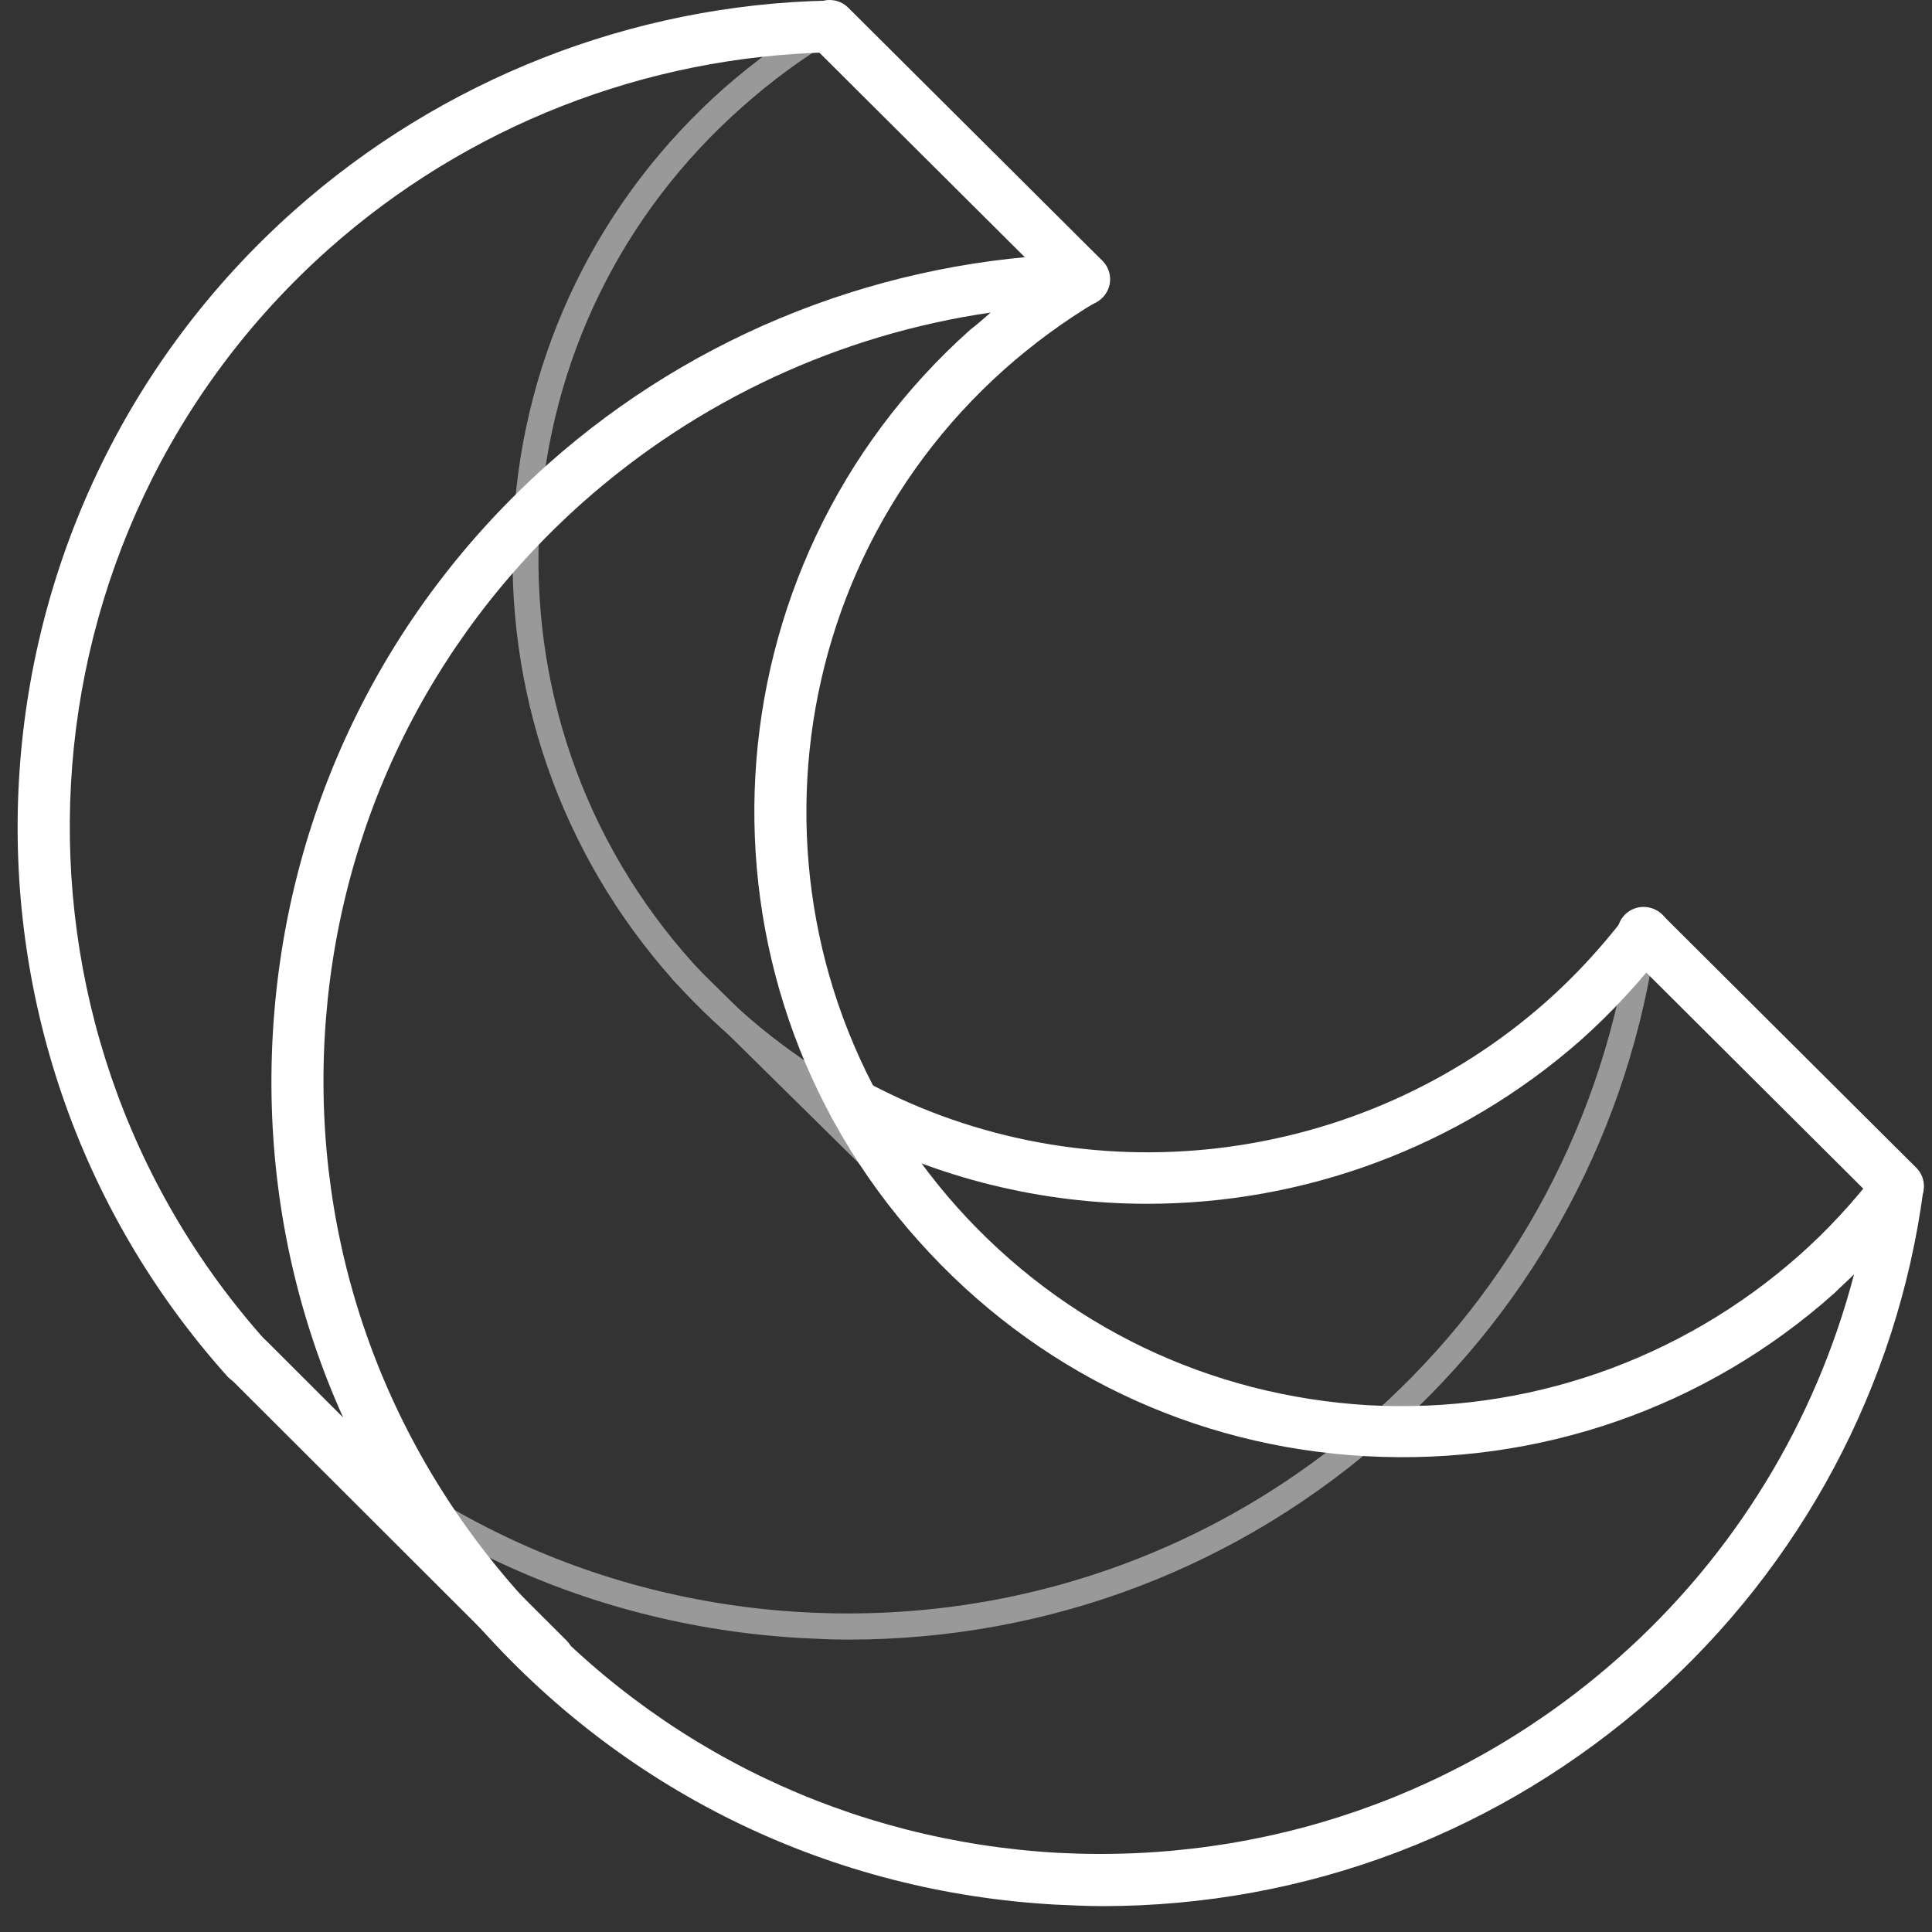 <svg width="73" height="73" viewBox="0 0 73 73" fill="none" xmlns="http://www.w3.org/2000/svg">
<rect x="0" y="0" width="73" height="73" fill="#333333" stroke="none"/>
<g opacity="0.5">
<path d="M32.049 61.952C31.454 61.952 30.86 61.923 30.265 61.893C22.027 61.419 14.473 57.806 9.001 51.675C8.822 51.468 8.852 51.172 9.03 50.994C9.239 50.816 9.536 50.816 9.714 51.024C15.038 56.947 22.354 60.471 30.324 60.916C38.294 61.36 45.967 58.694 51.915 53.393C57.209 48.684 60.659 42.198 61.61 35.178C61.64 34.912 61.908 34.704 62.175 34.764C62.443 34.793 62.622 35.03 62.592 35.297C61.61 42.553 58.042 49.246 52.569 54.104C46.859 59.228 39.633 61.952 32.049 61.952Z" fill="white"/>
<path d="M32.257 42.257C32.168 42.257 32.109 42.227 32.019 42.198C29.551 40.894 27.35 39.147 25.447 37.044C21.164 32.246 19.023 26.056 19.41 19.629C19.796 13.321 22.622 7.516 27.38 3.31C28.54 2.303 29.789 1.385 31.098 0.585C31.335 0.437 31.633 0.526 31.782 0.763C31.93 1 31.841 1.296 31.603 1.444C30.324 2.184 29.135 3.073 28.034 4.05C23.484 8.078 20.778 13.617 20.391 19.688C20.005 25.849 22.057 31.802 26.19 36.393C28.005 38.407 30.116 40.065 32.495 41.339C32.733 41.457 32.822 41.753 32.703 41.99C32.614 42.168 32.436 42.257 32.257 42.257Z" fill="white"/>
<path d="M38.086 49.306C37.967 49.306 37.848 49.247 37.729 49.158L25.476 37.074C25.268 36.896 25.268 36.57 25.476 36.393C25.655 36.215 25.982 36.185 26.16 36.393L38.413 48.477C38.592 48.654 38.592 48.98 38.413 49.158C38.354 49.247 38.235 49.306 38.086 49.306Z" fill="white"/>
</g>
<path d="M43.349 45.485C39.394 45.485 35.438 44.537 31.81 42.612C31.334 42.345 31.156 41.753 31.424 41.279C31.691 40.805 32.286 40.628 32.762 40.894C41.059 45.337 51.379 44.093 58.427 37.844C59.498 36.896 60.479 35.83 61.372 34.675C61.699 34.23 62.323 34.171 62.74 34.497C63.156 34.823 63.245 35.444 62.918 35.859C61.966 37.103 60.896 38.258 59.736 39.295C55.096 43.382 49.238 45.485 43.349 45.485Z" fill="white"/>
<path d="M9.356 52.356C9.088 52.356 8.821 52.237 8.612 52.03C-2.897 39.206 -1.767 19.421 11.111 7.959C16.672 3.013 23.869 0.17 31.334 0.022C31.899 0.081 32.315 0.437 32.345 0.97C32.345 1.503 31.928 1.947 31.393 1.977C24.375 2.125 17.653 4.761 12.419 9.411C0.345 20.162 -0.696 38.702 10.1 50.727C10.456 51.142 10.427 51.734 10.01 52.119C9.832 52.267 9.594 52.356 9.356 52.356Z" fill="white"/>
<path d="M41.654 72.022C41.059 72.022 40.464 71.992 39.84 71.963C31.483 71.489 23.81 67.816 18.219 61.597C12.628 55.377 9.832 47.38 10.308 39.058C10.784 30.735 14.472 23.094 20.717 17.526C26.278 12.58 33.446 9.766 40.94 9.588C41.386 9.559 41.773 9.855 41.892 10.299C42.011 10.714 41.832 11.188 41.446 11.395C40.196 12.136 39.037 12.995 37.966 13.942C28.717 22.176 27.914 36.392 36.182 45.633C40.196 50.105 45.698 52.741 51.706 53.096C57.683 53.422 63.483 51.408 67.973 47.44C69.044 46.492 70.025 45.426 70.918 44.27C71.185 43.915 71.661 43.797 72.078 43.945C72.494 44.122 72.732 44.537 72.672 44.981C71.691 52.356 68.063 59.138 62.501 64.085C56.702 69.238 49.356 72.022 41.654 72.022ZM37.431 11.81C31.721 12.639 26.367 15.127 22.025 18.977C16.167 24.19 12.717 31.357 12.271 39.147C11.825 46.966 14.472 54.459 19.706 60.294C24.94 66.128 32.137 69.564 39.959 70.008C47.78 70.423 55.334 67.816 61.193 62.604C65.535 58.753 68.598 53.718 70.055 48.15C69.817 48.387 69.55 48.624 69.312 48.861C64.434 53.215 58.13 55.377 51.617 55.022C45.074 54.666 39.096 51.793 34.724 46.906C25.713 36.866 26.605 21.435 36.657 12.461C36.925 12.254 37.163 12.047 37.431 11.81Z" fill="white"/>
<path d="M40.941 11.543C40.703 11.543 40.436 11.454 40.257 11.247L30.651 1.681C30.265 1.296 30.265 0.674 30.651 0.289C31.038 -0.096 31.662 -0.096 32.049 0.289L41.655 9.855C42.042 10.24 42.042 10.862 41.655 11.247C41.447 11.454 41.209 11.543 40.941 11.543Z" fill="white"/>
<path d="M71.691 45.811C71.453 45.811 71.186 45.722 71.007 45.515L61.401 35.948C61.015 35.563 61.015 34.941 61.401 34.556C61.788 34.171 62.412 34.171 62.799 34.556L72.405 44.123C72.792 44.508 72.792 45.13 72.405 45.515C72.197 45.722 71.959 45.811 71.691 45.811Z" fill="white"/>
<path d="M20.688 63.67C20.45 63.67 20.182 63.581 20.004 63.374L8.673 52.06C8.286 51.675 8.286 51.053 8.673 50.668C9.059 50.283 9.684 50.283 10.07 50.668L21.401 61.982C21.788 62.367 21.788 62.989 21.401 63.374C21.193 63.581 20.926 63.67 20.688 63.67Z" fill="white"/>
</svg>
